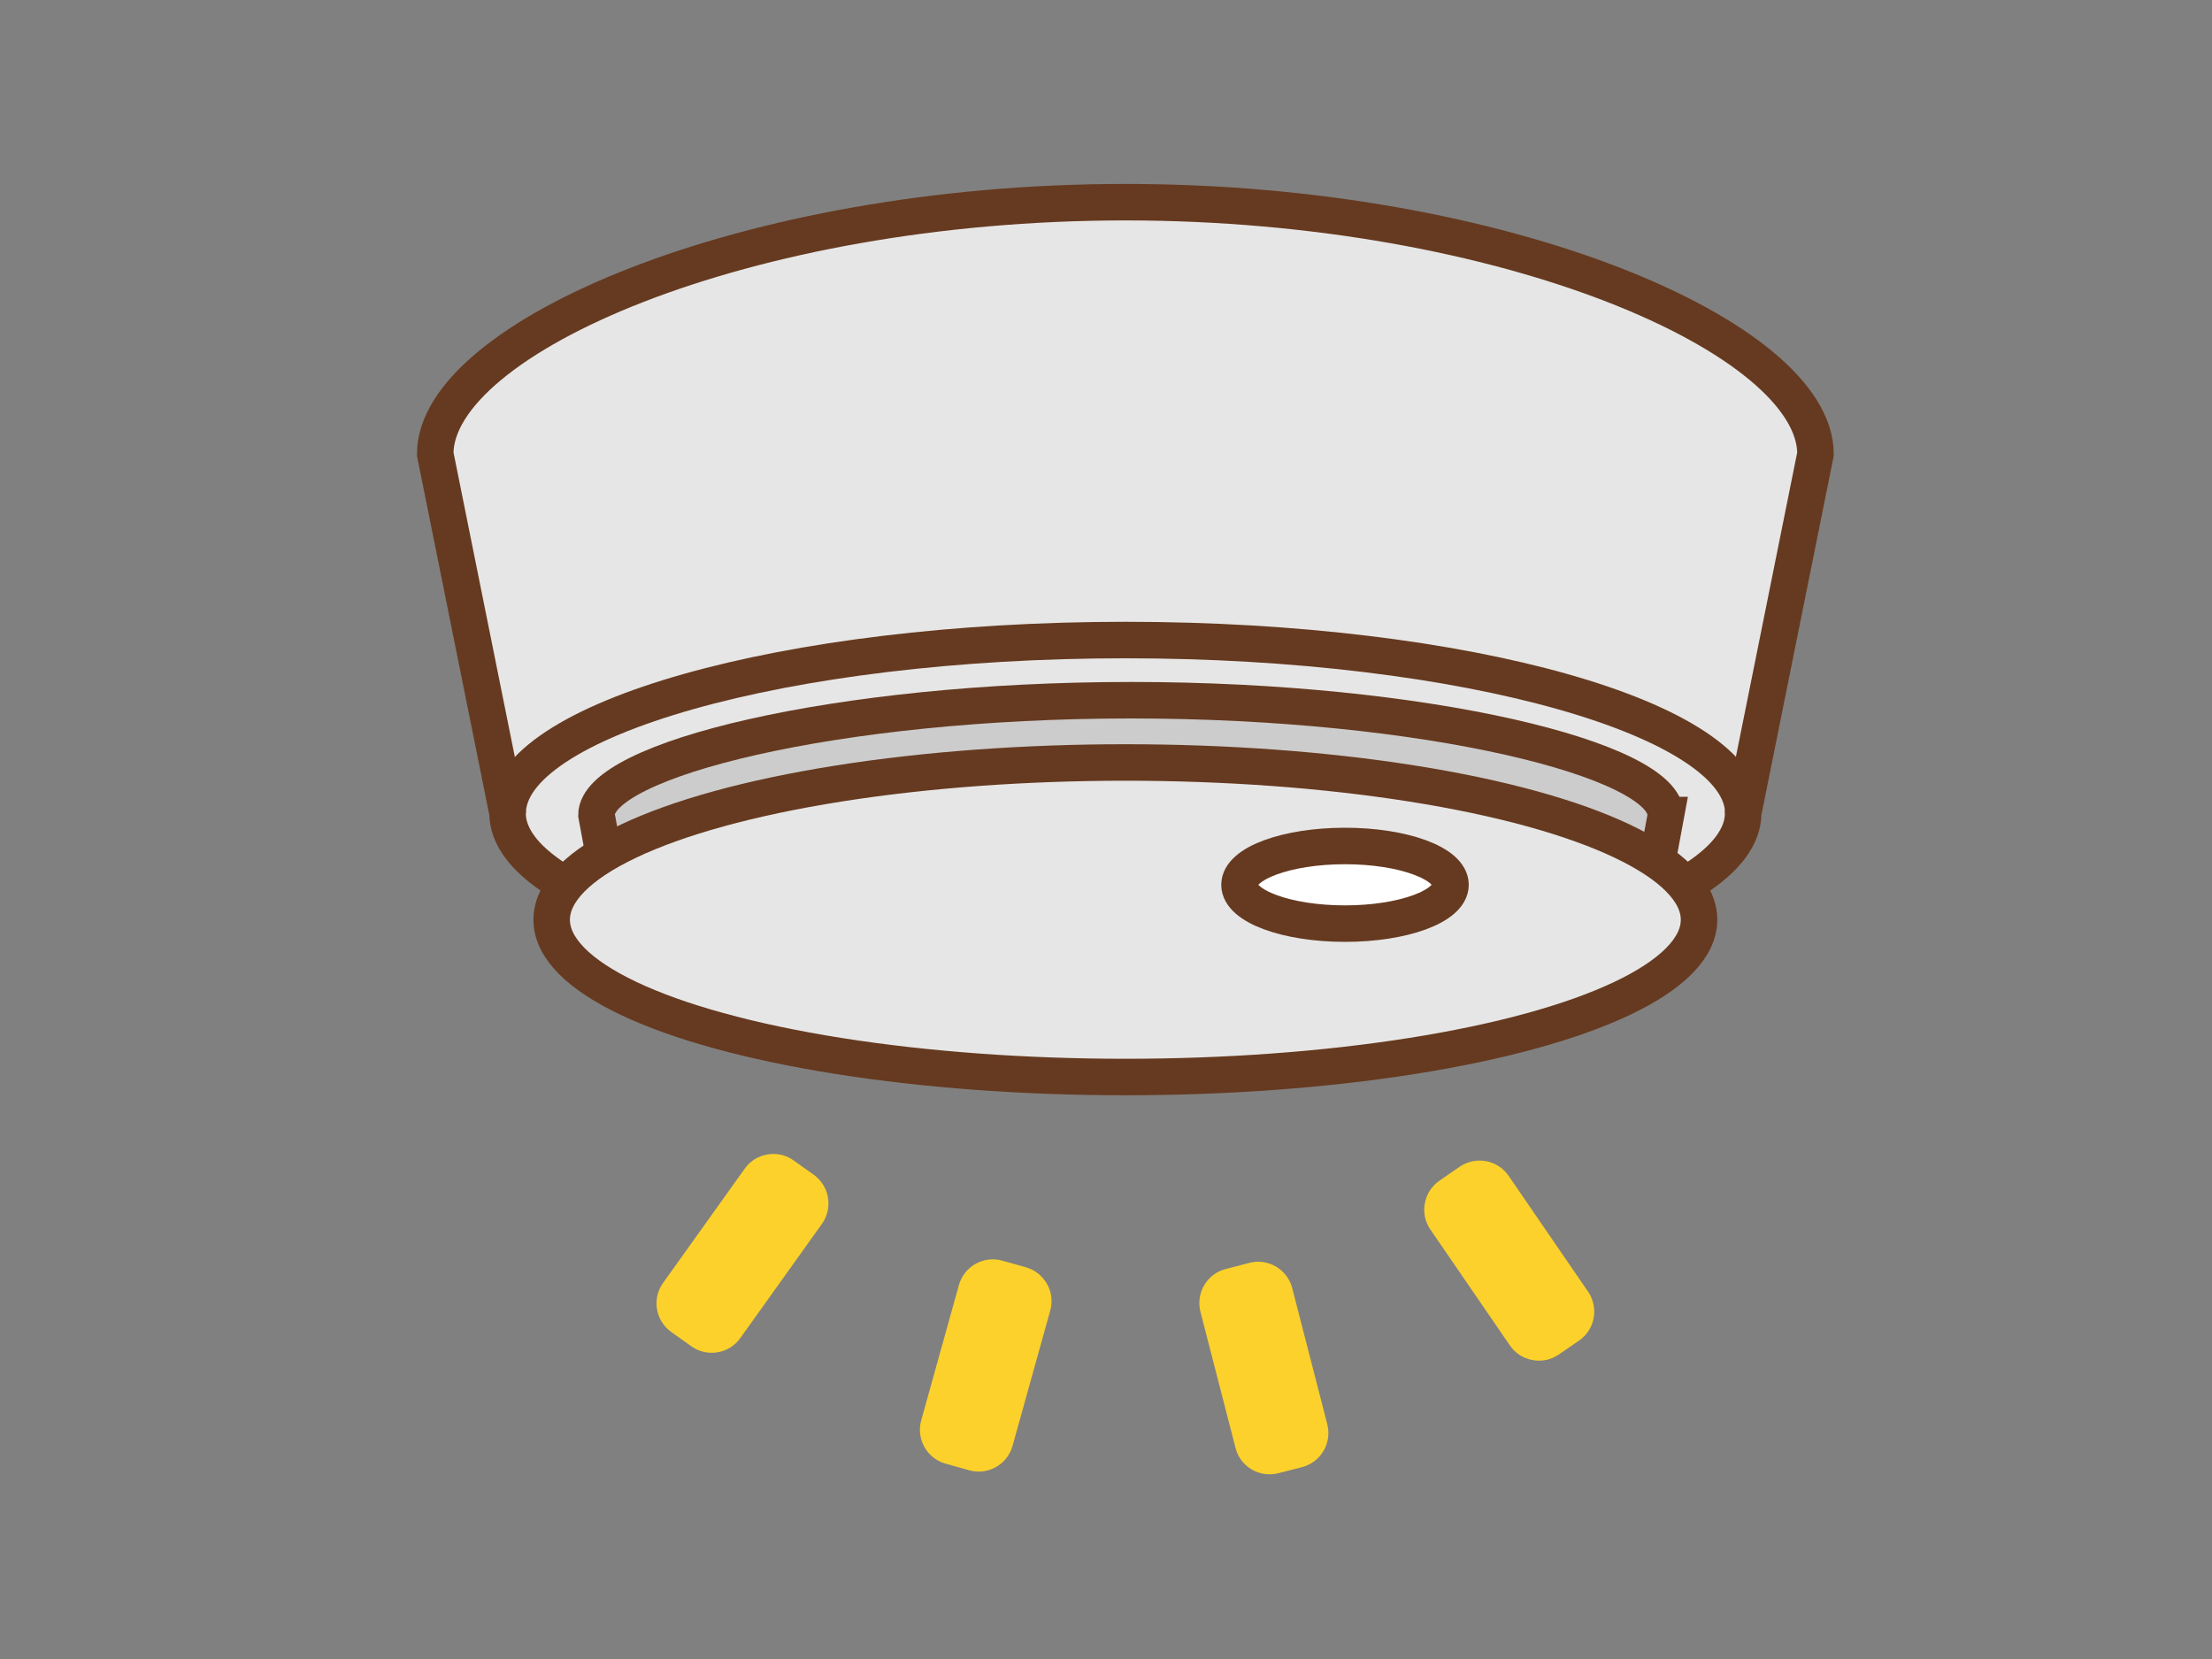 <?xml version="1.0" encoding="UTF-8"?><svg id="_レイヤー_2" xmlns="http://www.w3.org/2000/svg" viewBox="0 0 200 150"><rect x="0" y="0" width="200" height="150" fill="#808080" stroke="none"/><defs><style>.cls-1,.cls-2{stroke-width:0px;}.cls-1,.cls-3{fill:none;}.cls-4{fill:#ccc;}.cls-4,.cls-5,.cls-6,.cls-3{stroke:#663a20;stroke-miterlimit:10;stroke-width:3.3px;}.cls-2{fill:#fcd12b;}.cls-5{fill:#fff;}.cls-6{fill:#e6e6e6;}</style></defs><g id="_layout01"><rect class="cls-1" width="200" height="150"/><path class="cls-6" d="M164.15,41.05c0-10.45-27.94-22.77-62.4-22.77s-62.4,12.32-62.4,22.77l6.54,32.47c0,8.45,25.01,15.31,55.86,15.31s55.86-6.85,55.86-15.31l6.54-32.47Z"/><path class="cls-3" d="M45.9,73.52c0-8.45,25.01-15.65,55.86-15.65s55.86,7.2,55.86,15.65"/><path class="cls-4" d="M150.61,73.69c0-4.98-21.64-10.38-48.34-10.38s-48.34,5.4-48.34,10.38l1.76,9.48c0,4.03,22.69,7.3,46.59,7.3s46.59-3.27,46.59-7.3l1.76-9.48Z"/><ellipse class="cls-6" cx="101.75" cy="83.16" rx="51.87" ry="14.22"/><ellipse class="cls-5" cx="121.61" cy="80" rx="9.54" ry="3.51"/><rect class="cls-2" x="110.46" y="114.65" width="7.63" height="18.11" rx="2.7" ry="2.7" transform="translate(-27.26 32.44) rotate(-14.45)"/><path class="cls-2" d="M116.66,115.96c.08.17.14.34.18.52l3.17,12.3c.43,1.7-.59,3.43-2.28,3.87l-2.15.55c-1.69.44-3.45-.58-3.87-2.29l-3.17-12.3c-.21-.82-.09-1.67.34-2.41.43-.73,1.12-1.25,1.94-1.46l2.15-.56c1.51-.39,3.06.39,3.68,1.76ZM112.76,131.05c.44.96,1.52,1.51,2.58,1.23l2.15-.56c1.19-.3,1.9-1.52,1.6-2.71l-3.17-12.3c-.31-1.18-1.52-1.91-2.71-1.6l-2.15.56c-.57.15-1.06.51-1.36,1.02-.3.51-.39,1.11-.24,1.68l3.17,12.3c.03.13.08.25.13.37Z"/><rect class="cls-2" x="132.64" y="104.92" width="7.62" height="18.11" rx="2.7" ry="2.7" transform="translate(-40.55 97.2) rotate(-34.46)"/><path class="cls-2" d="M143.86,117.28c.27.59.35,1.24.23,1.89-.15.84-.63,1.56-1.32,2.04l-1.83,1.26c-.7.48-1.54.66-2.38.5-.84-.15-1.56-.62-2.04-1.32l-7.19-10.48c-.48-.7-.66-1.54-.5-2.38.15-.84.63-1.56,1.32-2.04l1.83-1.26c1.45-.99,3.43-.62,4.42.82l7.19,10.48c.11.15.2.32.27.48ZM130.11,110.63l7.19,10.48c.33.49.84.82,1.43.92.58.11,1.18-.01,1.66-.35l1.83-1.26c.49-.33.82-.84.93-1.43.11-.59-.02-1.18-.35-1.67l-7.19-10.48c-.69-1.01-2.08-1.27-3.09-.57l-1.83,1.26c-.49.33-.82.84-.93,1.43-.11.58.01,1.17.35,1.67h0Z"/><rect class="cls-2" x="80.07" y="119.65" width="18.11" height="7.63" rx="2.7" ry="2.7" transform="translate(-53.71 176.22) rotate(-74.45)"/><path class="cls-2" d="M94.79,116.33c.31.68.37,1.43.17,2.16l-3.41,12.24c-.47,1.69-2.23,2.68-3.91,2.21l-2.14-.6c-1.69-.47-2.68-2.23-2.21-3.91l3.41-12.24c.47-1.69,2.23-2.68,3.91-2.21l2.14.6c.81.23,1.49.76,1.91,1.5.05.08.09.17.13.26ZM84.33,130.21c.26.58.77,1.04,1.43,1.22l2.14.6c1.18.33,2.41-.37,2.74-1.55l3.41-12.24c.16-.57.09-1.18-.21-1.69-.29-.52-.77-.89-1.34-1.05l-2.14-.6c-1.18-.33-2.41.37-2.74,1.55l-3.41,12.24c-.15.53-.09,1.06.12,1.52Z"/><rect class="cls-2" x="58.08" y="109.51" width="18.11" height="7.63" rx="2.7" ry="2.7" transform="translate(-64.09 102.06) rotate(-54.45)"/><path class="cls-2" d="M74.62,107.48c.45,1,.38,2.21-.3,3.17l-7.39,10.34c-.49.69-1.22,1.14-2.06,1.28-.84.14-1.68-.06-2.37-.55l-1.81-1.29c-1.43-1.02-1.76-3.01-.74-4.43l7.39-10.34c.49-.69,1.22-1.14,2.06-1.28.84-.14,1.68.05,2.37.55l1.81,1.29c.47.34.82.78,1.04,1.27ZM73.54,110.09c.71-1,.48-2.39-.52-3.1l-1.81-1.29c-.48-.34-1.07-.48-1.66-.38-.59.1-1.1.41-1.44.9l-7.39,10.34c-.72,1-.48,2.39.52,3.1l1.81,1.29c.48.35,1.07.48,1.66.38.59-.1,1.1-.42,1.45-.9l7.39-10.34Z"/></g></svg>